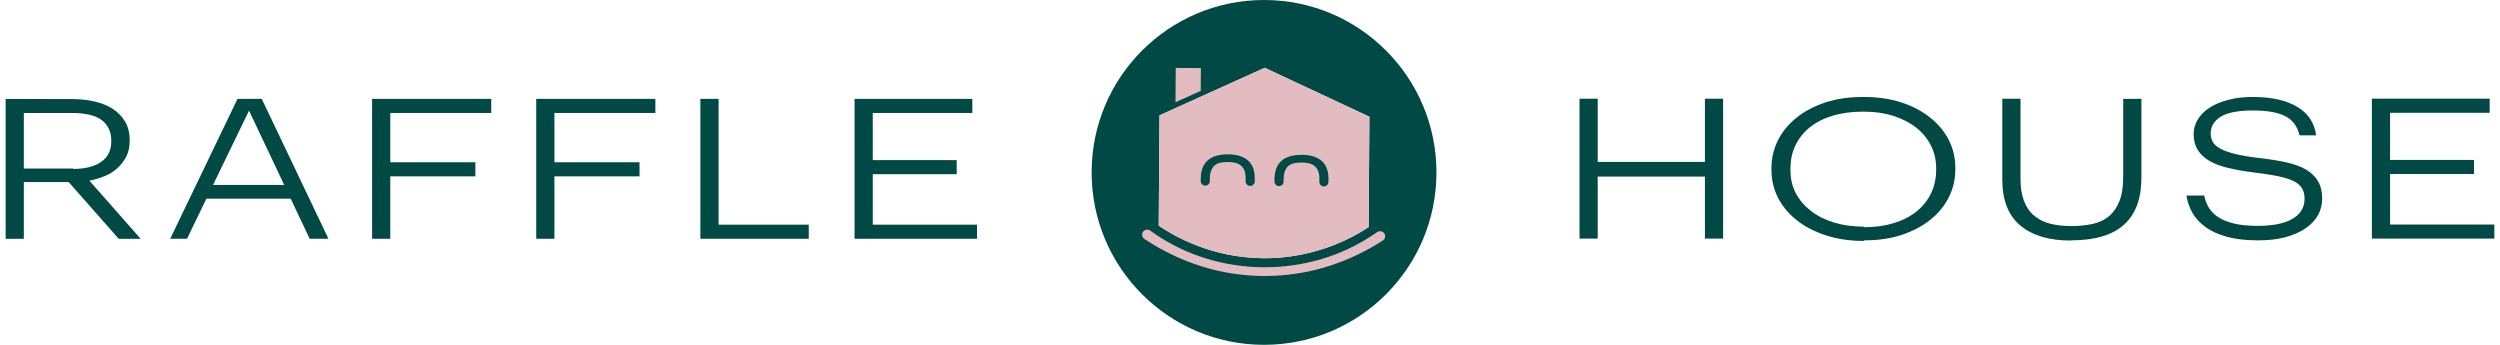 <svg width="290" height="40" viewBox="0 0 290 40" fill="none" xmlns="http://www.w3.org/2000/svg">
<g clipPath="url(#clip0_237_1256)">
<path d="M8.37 11.494C9.278 11.494 10.139 11.586 10.934 11.766C11.729 11.948 12.432 12.219 13.044 12.606C13.657 12.992 14.134 13.491 14.497 14.081C14.86 14.671 15.042 15.397 15.042 16.259V16.35C15.042 17.054 14.905 17.667 14.634 18.189C14.362 18.71 13.999 19.165 13.567 19.55C13.136 19.936 12.637 20.232 12.069 20.458C11.501 20.685 10.934 20.845 10.368 20.958L16.313 27.699H13.772L7.963 21.118H2.764V27.699H0.654V11.473L8.37 11.496V11.494ZM8.506 19.596C9.868 19.596 10.934 19.325 11.729 18.78C12.524 18.235 12.909 17.442 12.909 16.397V16.307C12.909 15.739 12.796 15.24 12.569 14.832C12.342 14.424 12.047 14.084 11.661 13.834C11.274 13.584 10.821 13.402 10.276 13.289C9.731 13.176 9.141 13.107 8.506 13.107H2.764V19.553H8.505V19.598L8.506 19.596Z" fill="#004944"/>
<path d="M30.361 11.471L38.1 27.697H35.922L33.721 23.044H23.941L21.694 27.697H19.743L27.55 11.471H30.364H30.361ZM32.971 21.456L28.887 12.832L24.71 21.456H32.971Z" fill="#004944"/>
<path d="M56.983 11.471V13.104H45.273V18.823H55.145V20.456H45.273V27.695H43.163V11.469H56.983V11.471Z" fill="#004944"/>
<path d="M76.023 11.471V13.104H64.313V18.823H74.185V20.456H64.313V27.695H62.203V11.469H76.023V11.471Z" fill="#004944"/>
<path d="M83.354 11.471V26.062H93.816V27.695H81.244V11.469H83.354V11.471Z" fill="#004944"/>
<path d="M112.789 11.471V13.104H101.239V18.573H110.975V20.206H101.239V26.062H113.334V27.695H99.128V11.469H112.789V11.471Z" fill="#004944"/>
<path d="M185.335 11.451V18.781H197.771V11.451H199.881V27.677H197.771V20.483H185.335V27.677H183.225V11.451H185.335Z" fill="#004944"/>
<path d="M216.2 27.949C214.565 27.949 213.091 27.722 211.774 27.29C210.458 26.859 209.323 26.269 208.393 25.521C207.463 24.772 206.736 23.909 206.237 22.911C205.738 21.913 205.488 20.846 205.488 19.711V19.53C205.488 18.373 205.738 17.283 206.237 16.285C206.736 15.287 207.463 14.402 208.393 13.652C209.323 12.904 210.436 12.314 211.751 11.883C213.067 11.451 214.542 11.248 216.154 11.248C217.765 11.248 219.24 11.451 220.556 11.883C221.873 12.314 222.984 12.904 223.914 13.652C224.844 14.401 225.571 15.264 226.07 16.262C226.569 17.26 226.819 18.327 226.819 19.462V19.643C226.819 20.801 226.569 21.868 226.07 22.866C225.571 23.864 224.867 24.727 223.937 25.476C223.007 26.224 221.894 26.814 220.601 27.245C219.308 27.677 217.855 27.88 216.244 27.88L216.199 27.949H216.2ZM216.177 26.36C217.47 26.36 218.628 26.202 219.671 25.884C220.715 25.566 221.601 25.112 222.326 24.522C223.053 23.933 223.619 23.229 224.006 22.413C224.392 21.596 224.596 20.688 224.596 19.713V19.531C224.596 18.623 224.414 17.762 224.029 16.967C223.644 16.172 223.099 15.469 222.373 14.879C221.646 14.289 220.761 13.812 219.718 13.472C218.675 13.132 217.495 12.951 216.155 12.951C214.815 12.951 213.614 13.109 212.569 13.427C211.526 13.745 210.641 14.199 209.914 14.789C209.188 15.379 208.644 16.082 208.258 16.898C207.871 17.715 207.69 18.6 207.69 19.553V19.735C207.69 20.711 207.895 21.596 208.303 22.389C208.711 23.184 209.301 23.864 210.051 24.454C210.799 25.044 211.707 25.497 212.752 25.816C213.795 26.134 214.953 26.292 216.202 26.292L216.178 26.36H216.177Z" fill="#004944"/>
<path d="M240.212 27.903C237.692 27.903 235.741 27.313 234.356 26.155C232.971 24.999 232.268 23.227 232.268 20.868V11.451H234.378V20.733C234.378 21.754 234.514 22.616 234.786 23.321C235.058 24.024 235.444 24.592 235.966 25.022C236.487 25.452 237.101 25.77 237.827 25.952C238.554 26.134 239.393 26.224 240.323 26.224C241.253 26.224 242.025 26.132 242.751 25.974C243.478 25.815 244.113 25.52 244.635 25.089C245.156 24.657 245.564 24.067 245.861 23.319C246.156 22.571 246.293 21.618 246.293 20.459V11.472H248.402V20.641C248.402 23.024 247.744 24.817 246.406 26.042C245.068 27.267 243.025 27.88 240.255 27.88L240.21 27.903H240.212Z" fill="#004944"/>
<path d="M261.885 27.88C260.523 27.88 259.344 27.744 258.345 27.472C257.347 27.2 256.531 26.837 255.872 26.36C255.214 25.884 254.693 25.339 254.329 24.704C253.966 24.069 253.739 23.388 253.626 22.684H255.691C255.781 23.184 255.962 23.637 256.212 24.069C256.462 24.501 256.826 24.864 257.302 25.181C257.779 25.497 258.392 25.747 259.14 25.929C259.888 26.111 260.82 26.201 261.908 26.201C263.656 26.201 264.994 25.929 265.924 25.384C266.854 24.839 267.331 24.068 267.331 23.069C267.331 22.593 267.239 22.184 267.036 21.845C266.831 21.505 266.514 21.231 266.059 21.005C265.606 20.778 264.993 20.596 264.245 20.438C263.496 20.28 262.565 20.143 261.453 20.006C260.342 19.87 259.344 19.688 258.48 19.485C257.617 19.28 256.892 19.008 256.302 18.668C255.712 18.328 255.259 17.897 254.941 17.397C254.623 16.897 254.464 16.285 254.464 15.559C254.464 14.945 254.623 14.379 254.941 13.857C255.259 13.336 255.712 12.881 256.302 12.496C256.892 12.109 257.619 11.814 258.459 11.588C259.299 11.361 260.252 11.248 261.318 11.248C263.428 11.248 265.131 11.611 266.424 12.359C267.717 13.107 268.467 14.22 268.671 15.695H266.742C266.493 14.629 265.926 13.88 265.041 13.449C264.156 13.017 262.931 12.814 261.342 12.814C259.617 12.814 258.369 13.064 257.597 13.54C256.826 14.017 256.439 14.675 256.439 15.492C256.439 15.855 256.531 16.173 256.689 16.468C256.847 16.763 257.142 17.013 257.552 17.24C257.96 17.467 258.529 17.672 259.254 17.853C259.98 18.035 260.91 18.193 262.045 18.33C263.248 18.466 264.291 18.625 265.199 18.83C266.108 19.035 266.879 19.306 267.491 19.669C268.104 20.033 268.581 20.486 268.897 21.031C269.216 21.576 269.374 22.234 269.374 23.027C269.374 23.731 269.216 24.389 268.876 24.979C268.536 25.569 268.059 26.069 267.422 26.499C266.788 26.93 266.016 27.27 265.084 27.52C264.153 27.77 263.11 27.883 261.93 27.883H261.885V27.88Z" fill="#004944"/>
<path d="M288.801 11.451V13.084H277.249V18.553H286.985V20.186H277.249V26.042H289.344V27.675H275.138V11.449H288.8L288.801 11.451Z" fill="#004944"/>
<path d="M160.772 5.857C157.152 2.237 152.154 0 146.629 0C141.104 0 136.107 2.237 132.487 5.857C128.866 9.478 126.629 14.475 126.629 20C126.629 31.046 135.582 40 146.629 40C152.154 40 157.152 37.763 160.772 34.143C164.392 30.522 166.629 25.525 166.629 20C166.629 14.475 164.392 9.478 160.772 5.857ZM134.5 13.379L146.712 7.866L158.849 13.542L158.765 26.342C153.594 29.745 148.492 29.965 146.564 29.953C140.376 29.909 136.011 27.259 134.413 26.179L134.5 13.379Z" fill="#004944"/>
<path d="M158.847 13.542L158.763 26.342C153.592 29.745 148.491 29.965 146.563 29.953C140.375 29.909 136.009 27.259 134.412 26.179L134.499 13.379L146.71 7.866L158.847 13.542Z" fill="#E2BCC0"/>
<path d="M139.302 7.899L139.285 10.545L136.36 11.856H136.357L136.383 7.88L139.302 7.899Z" fill="#E2BCC0"/>
<path d="M160.68 27.408C160.68 27.607 160.578 27.792 160.413 27.899C157.954 29.485 155.238 30.679 152.389 31.355C150.507 31.8 148.534 32.021 146.552 32.017C144.569 31.994 142.598 31.746 140.724 31.277C137.884 30.564 135.183 29.335 132.746 27.716C132.583 27.607 132.484 27.421 132.485 27.222C132.488 26.748 133.022 26.472 133.413 26.744L133.791 27.008C137.599 29.659 142.047 30.966 146.558 31.002C151.069 31.027 155.534 29.779 159.378 27.177L159.758 26.918C160.153 26.651 160.684 26.935 160.68 27.408Z" fill="#E2BCC0"/>
<path d="M154.103 20.725L154.099 21.099C154.099 21.39 153.862 21.624 153.569 21.624C153.281 21.621 153.047 21.383 153.047 21.093L153.05 20.768C153.053 20.411 153.007 20.104 152.913 19.856C152.82 19.615 152.69 19.427 152.519 19.278C152.333 19.121 152.125 19.014 151.881 18.954C151.617 18.887 151.316 18.853 150.992 18.85H150.951C150.673 18.85 150.392 18.879 150.116 18.933C149.864 18.991 149.647 19.09 149.473 19.232C149.296 19.376 149.157 19.576 149.056 19.831C148.952 20.088 148.899 20.419 148.896 20.843V21.063C148.893 21.354 148.655 21.588 148.365 21.588C148.075 21.585 147.84 21.348 147.84 21.057L147.843 20.77C147.849 19.845 148.118 19.138 148.64 18.668C149.158 18.201 149.944 17.963 150.97 17.963H151.002L151.023 17.957H151.037C152.002 17.963 152.761 18.198 153.292 18.652C153.834 19.107 154.107 19.806 154.101 20.722L154.103 20.725Z" fill="#004944"/>
<path d="M145.552 20.666L145.549 21.04C145.549 21.33 145.314 21.565 145.018 21.565C144.721 21.565 144.493 21.327 144.493 21.034L144.496 20.712C144.499 20.352 144.453 20.043 144.363 19.796C144.262 19.547 144.136 19.365 143.965 19.222C143.782 19.065 143.574 18.961 143.33 18.894C143.06 18.828 142.762 18.794 142.441 18.794H142.4C142.113 18.794 141.832 18.823 141.562 18.874C141.312 18.929 141.098 19.031 140.921 19.172C140.738 19.323 140.6 19.526 140.503 19.775C140.396 20.029 140.343 20.36 140.34 20.784V21.004C140.337 21.294 140.103 21.529 139.809 21.529C139.516 21.529 139.285 21.291 139.285 20.998L139.288 20.711C139.294 19.789 139.563 19.082 140.087 18.609C140.606 18.142 141.394 17.904 142.431 17.904H142.442L142.472 17.901H142.481C143.447 17.907 144.206 18.138 144.738 18.593C145.28 19.051 145.553 19.747 145.547 20.663L145.552 20.666Z" fill="#004944"/>
</g>
<defs>
<clipPath id="clip0_237_1256">
<rect width="288.692" height="40" fill="white" transform="translate(0.654)"/>
</clipPath>
</defs>
</svg>

